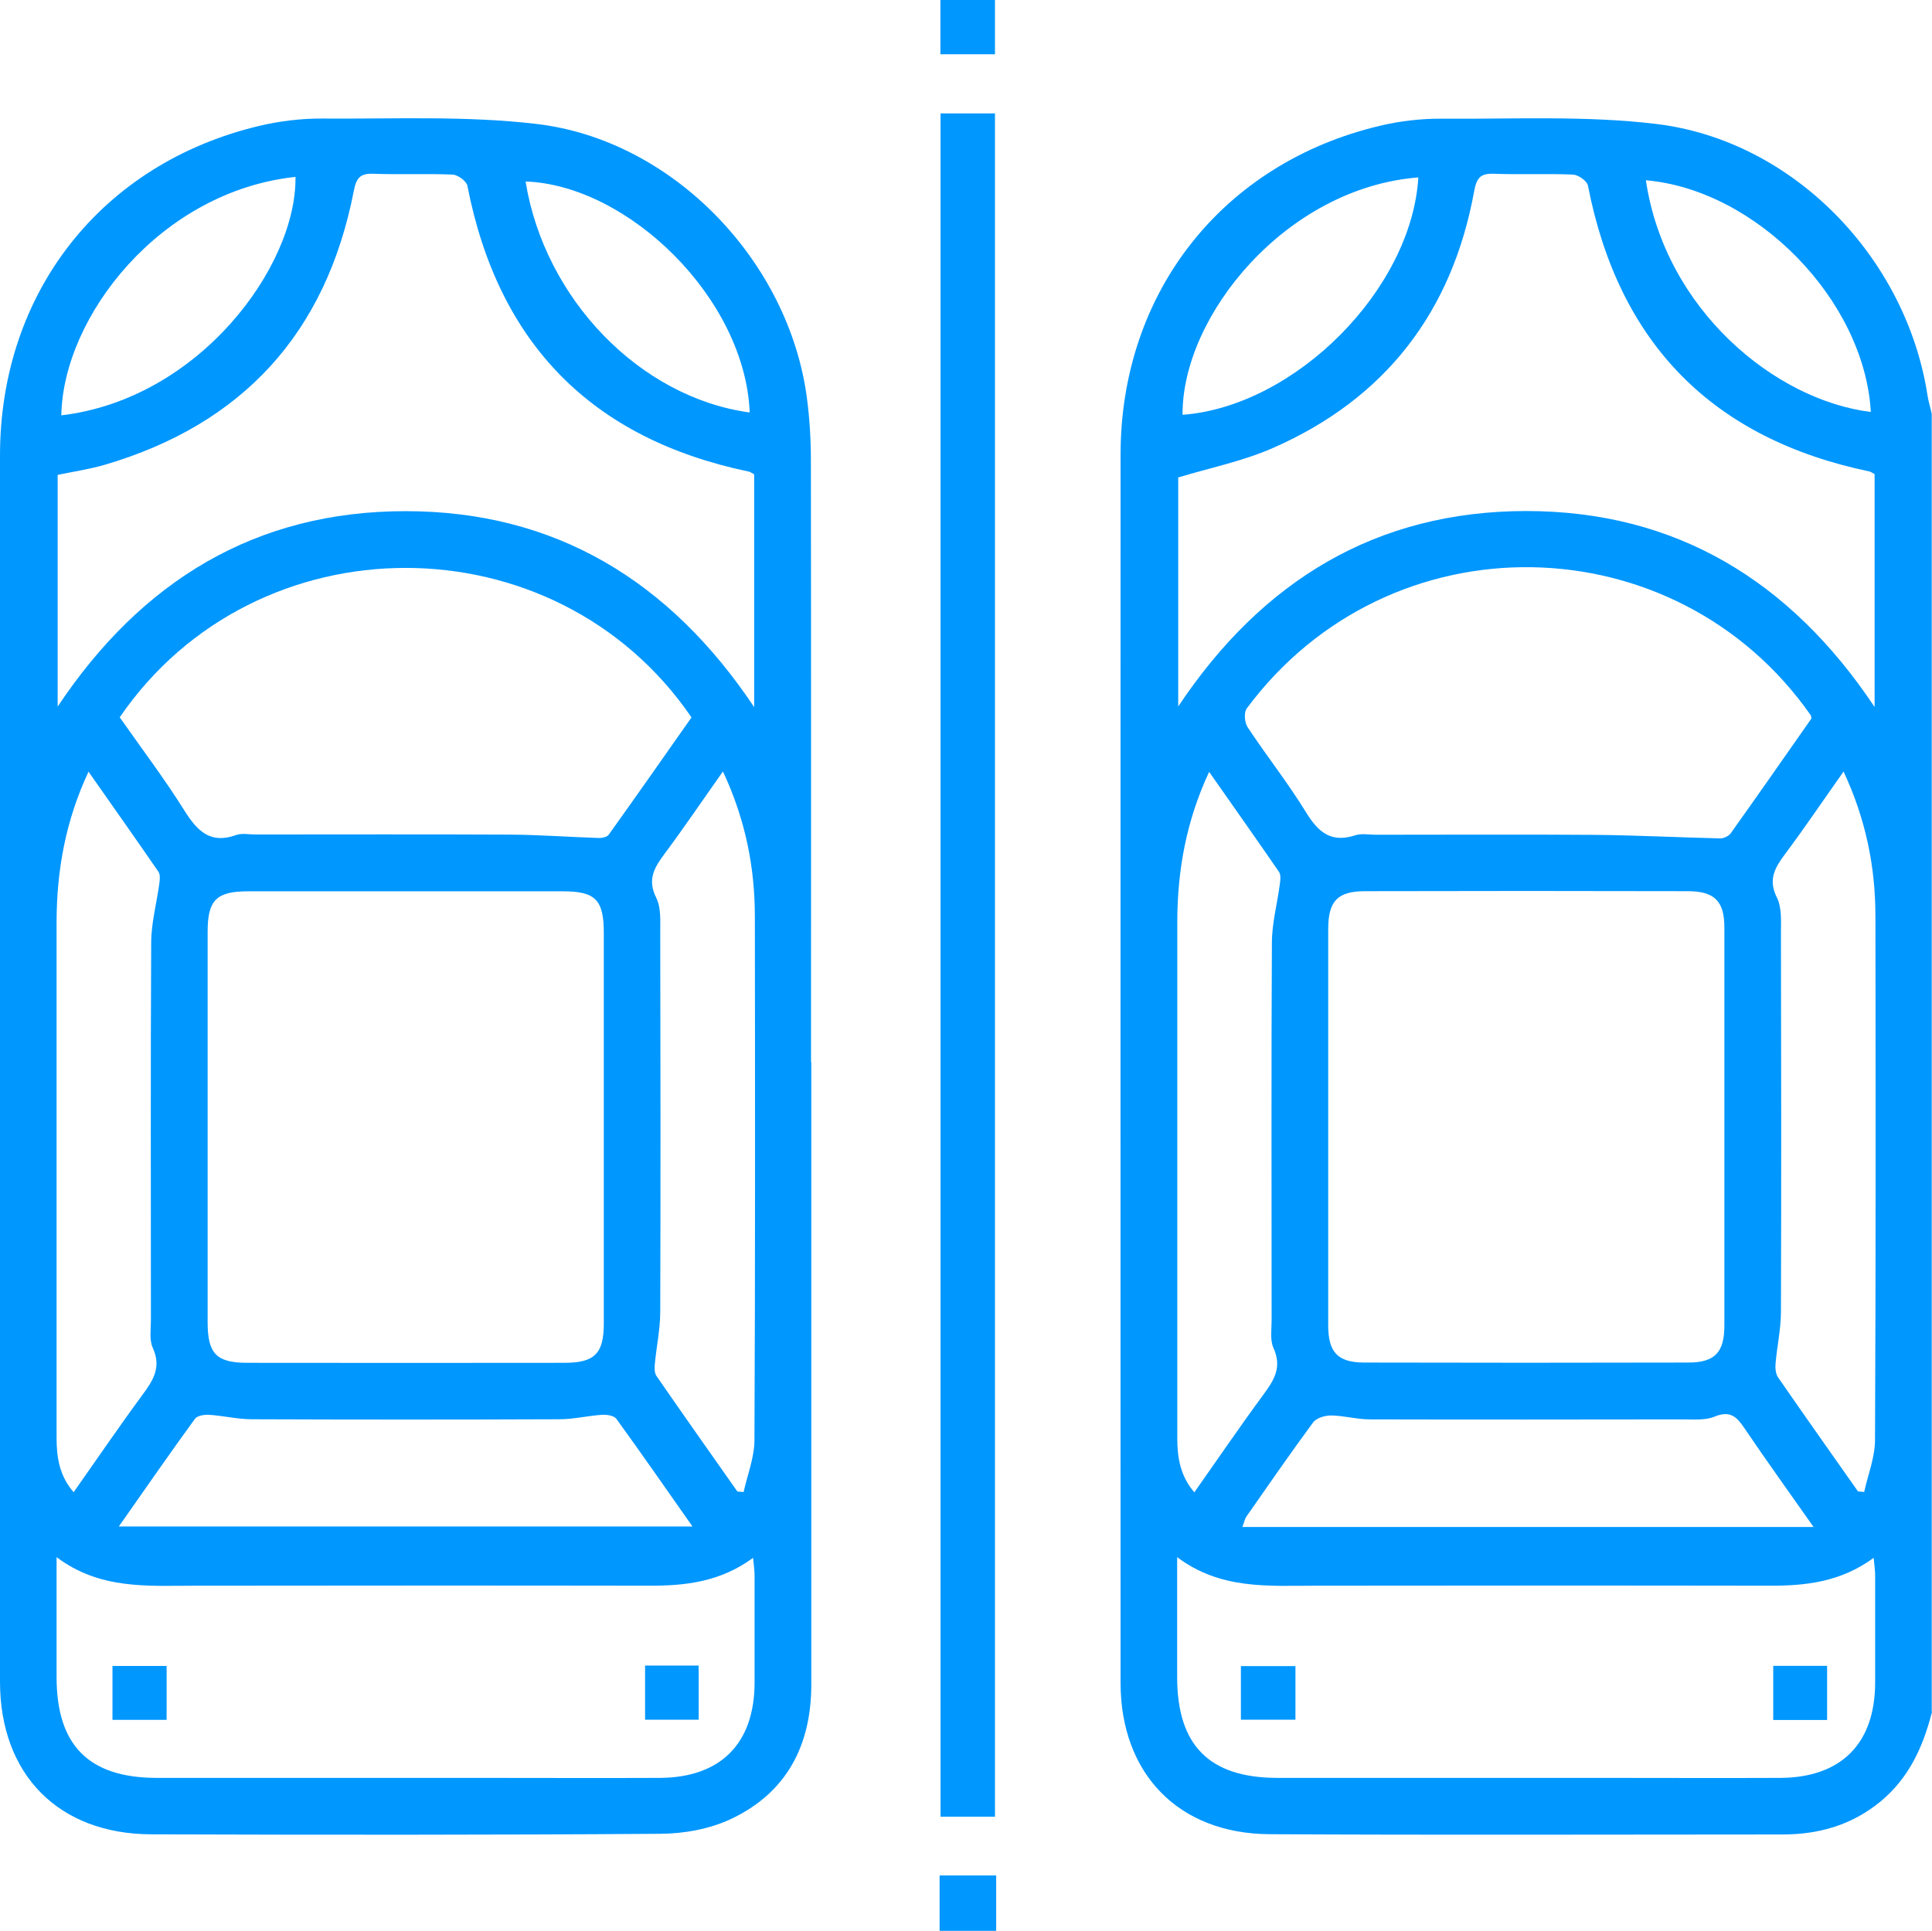 <?xml version="1.0" encoding="UTF-8"?><svg id="Capa_2" xmlns="http://www.w3.org/2000/svg" viewBox="0 0 142.74 142.67"><defs><style>.cls-1{fill:#0097ff;}</style></defs><g id="Capa_1-2"><path class="cls-1" d="m142.74,126.49c-.65,2.56-1.69,4.88-3.81,6.63-2.12,1.74-4.55,2.43-7.23,2.43-12.64,0-25.27.05-37.91-.02-6.72-.04-11-4.47-11-11.19,0-30.25-.01-60.49,0-90.74,0-12,7.56-21.57,19.18-24.31,1.48-.35,3.03-.53,4.55-.52,5.29.04,10.63-.24,15.85.39,10.12,1.22,18.48,9.89,20.04,20.07.07.45.21.89.31,1.34v95.92Zm-44.61-43.34c0,4.92,0,9.85,0,14.77,0,1.99.69,2.75,2.64,2.76,7.99.02,15.98.02,23.97,0,1.96,0,2.66-.76,2.66-2.73,0-9.8,0-19.6,0-29.41,0-1.95-.72-2.69-2.71-2.69-7.94-.02-15.89-.02-23.83,0-2.05,0-2.73.74-2.73,2.81,0,4.83,0,9.66,0,14.49Zm40.38-48.11c-.22-.12-.3-.18-.38-.2-11.62-2.42-18.54-9.47-20.81-21.13-.07-.34-.71-.79-1.1-.81-1.95-.08-3.9.01-5.85-.06-1.02-.04-1.28.33-1.46,1.31-1.63,8.91-6.57,15.32-14.88,18.96-2.21.97-4.64,1.46-6.98,2.17v16.92c6.22-9.33,14.67-14.43,25.7-14.44,11.05,0,19.52,5.14,25.75,14.48v-17.2Zm-51.54,80c0,3.15,0,6.02,0,8.88,0,5.04,2.37,7.44,7.39,7.45,7.99,0,15.97,0,23.96,0,4.41,0,8.82.02,13.23,0,4.49-.03,6.97-2.54,6.99-7.01,0-2.65,0-5.29,0-7.94,0-.38-.06-.76-.11-1.31-2.42,1.78-5.01,2.07-7.7,2.06-11.19-.02-22.38-.01-33.57,0-3.47,0-6.98.3-10.19-2.11Zm46.86-61.95c-.03-.15-.02-.21-.05-.24-9.96-14.25-31.09-14.75-41.67-.5-.22.3-.16,1.05.07,1.39,1.41,2.13,3,4.14,4.33,6.31.9,1.46,1.85,2.25,3.62,1.67.46-.15,1.01-.04,1.52-.04,5.43,0,10.86-.03,16.29.01,3.05.03,6.11.19,9.16.26.26,0,.62-.17.77-.38,2.02-2.83,4-5.68,5.95-8.46Zm2.37,3.93c-1.52,2.15-2.87,4.15-4.31,6.08-.75,1.01-1.28,1.88-.61,3.22.37.73.3,1.72.3,2.6.02,9.33.03,18.67,0,28,0,1.28-.29,2.56-.4,3.85-.03.33.01.75.19,1.01,1.95,2.82,3.93,5.62,5.9,8.42.15.01.3.03.46.04.28-1.27.79-2.54.8-3.8.06-12.91.05-25.82.03-38.73,0-3.66-.71-7.18-2.35-10.69Zm-46.86,0c-1.69,3.61-2.35,7.27-2.36,11.07,0,5.02,0,10.03,0,15.05,0,7.71,0,15.42,0,23.13,0,1.43.22,2.79,1.26,4,1.74-2.47,3.36-4.85,5.06-7.16.8-1.08,1.45-2.06.79-3.5-.27-.59-.14-1.37-.14-2.07,0-9.29-.03-18.57.02-27.86,0-1.46.4-2.91.59-4.37.04-.29.08-.67-.06-.88-1.68-2.44-3.39-4.86-5.17-7.4Zm44.65,55.81c-1.84-2.62-3.5-4.92-5.08-7.26-.57-.85-1.06-1.38-2.22-.9-.69.29-1.55.21-2.34.21-7.71.01-15.42.02-23.13,0-.96,0-1.92-.28-2.89-.29-.45,0-1.08.19-1.32.52-1.68,2.28-3.29,4.61-4.91,6.93-.14.2-.18.46-.31.79h42.2ZM104.79,13.11c-9.75.76-17.47,10.21-17.42,17.54,8.3-.62,16.92-9.24,17.42-17.54Zm16.81.21c1.42,9.56,9.54,16.25,16.62,17.12-.47-8.27-8.47-16.42-16.62-17.12Z"/><path class="cls-1" d="m69.42,142.67v-4.09h4.18v4.09h-4.18Z"/><path class="cls-1" d="m59.94,78.48c0,15.33,0,30.66,0,45.99,0,4.48-1.81,7.98-5.9,9.92-1.57.75-3.48,1.1-5.23,1.11-12.54.09-25.08.08-37.62.04C4.32,135.52,0,131.12,0,124.25,0,94.05,0,63.85,0,33.66c0-12.03,7.49-21.57,19.12-24.35,1.52-.36,3.12-.56,4.68-.55,5.29.04,10.62-.22,15.85.4,10.08,1.19,18.65,10.16,19.97,20.28.2,1.51.29,3.05.29,4.58.02,14.82.01,29.64.01,44.46Zm-15.33,4.81c0-4.78,0-9.57,0-14.35,0-2.45-.61-3.08-3.02-3.08-7.76,0-15.51,0-23.27,0-2.34,0-2.98.66-2.98,2.98,0,9.62,0,19.23,0,28.85,0,2.34.64,3.01,2.95,3.01,7.8.01,15.61.01,23.41,0,2.24,0,2.91-.69,2.91-2.91,0-4.83,0-9.66,0-14.49Zm11.11-48.24c-.22-.12-.29-.18-.38-.2-11.63-2.42-18.54-9.47-20.81-21.13-.07-.34-.7-.8-1.09-.82-1.95-.08-3.9.01-5.85-.06-1.01-.04-1.27.33-1.46,1.31-2.04,10.44-8.19,17.2-18.41,20.2-1.14.33-2.32.5-3.46.74v17.12c6.22-9.33,14.67-14.44,25.7-14.44,11.05,0,19.52,5.14,25.76,14.48v-17.2ZM4.18,115.04c0,3.15,0,6.02,0,8.88,0,5.04,2.37,7.44,7.39,7.45,7.99,0,15.97,0,23.96,0,4.41,0,8.82.02,13.23,0,4.49-.03,6.97-2.54,6.99-7.01,0-2.65,0-5.29,0-7.94,0-.38-.06-.76-.11-1.31-2.42,1.78-5.01,2.07-7.7,2.06-11.19-.02-22.38-.01-33.57,0-3.47,0-6.98.3-10.19-2.11Zm4.67-62.03c1.62,2.31,3.3,4.53,4.78,6.89.95,1.51,1.91,2.49,3.82,1.8.41-.15.92-.04,1.38-.04,6.26,0,12.53-.02,18.79.01,2.22.01,4.44.18,6.66.25.23,0,.58-.08.69-.24,2.07-2.89,4.11-5.81,6.12-8.67-10.06-14.73-32.18-14.73-42.25,0Zm44.55,4.01c-1.52,2.15-2.87,4.15-4.31,6.08-.75,1.01-1.28,1.89-.61,3.23.37.74.3,1.73.3,2.6.02,9.33.03,18.67,0,28,0,1.28-.28,2.56-.4,3.85-.03.3-.03.67.12.89,1.97,2.86,3.98,5.69,5.98,8.54.15.01.31.02.46.04.28-1.27.79-2.54.8-3.81.06-12.91.05-25.82.03-38.73,0-3.66-.71-7.18-2.35-10.69Zm-46.86,0c-1.69,3.61-2.35,7.27-2.36,11.07,0,4.97,0,9.94,0,14.91,0,7.75,0,15.51,0,23.26,0,1.43.21,2.79,1.26,4,1.74-2.47,3.36-4.85,5.06-7.16.8-1.08,1.45-2.06.79-3.5-.27-.59-.14-1.37-.14-2.07,0-9.29-.03-18.57.02-27.86,0-1.46.4-2.91.6-4.37.04-.29.08-.67-.06-.88-1.68-2.44-3.39-4.86-5.17-7.4Zm2.23,55.77h42.39c-1.98-2.82-3.78-5.41-5.62-7.95-.17-.24-.7-.32-1.06-.3-1.06.07-2.11.33-3.16.33-7.57.03-15.14.03-22.71,0-1.05,0-2.1-.26-3.16-.33-.35-.02-.88.06-1.05.3-1.85,2.54-3.64,5.13-5.62,7.95ZM4.53,30.69c10.18-1.2,17.4-11.01,17.3-17.62-10,1.07-17.17,10.33-17.3,17.62Zm50.86-.21c-.34-8.44-8.98-16.8-16.56-17.07,1.41,8.69,8.45,15.96,16.56,17.07Z"/><path class="cls-1" d="m73.51,134.24h-4.02V8.38h4.02v125.86Z"/><path class="cls-1" d="m69.48,4.01V0h4.03v4.01h-4.03Z"/><path class="cls-1" d="m95.71,123.11v3.96h-4.03v-3.96h4.03Z"/><path class="cls-1" d="m131.01,123.09h3.98v4h-3.98v-4Z"/><path class="cls-1" d="m8.31,127.08v-3.98c1.35,0,2.63,0,4,0v3.98h-4Z"/><path class="cls-1" d="m47.66,123.07h3.96v4h-3.96v-4Z"/></g></svg>